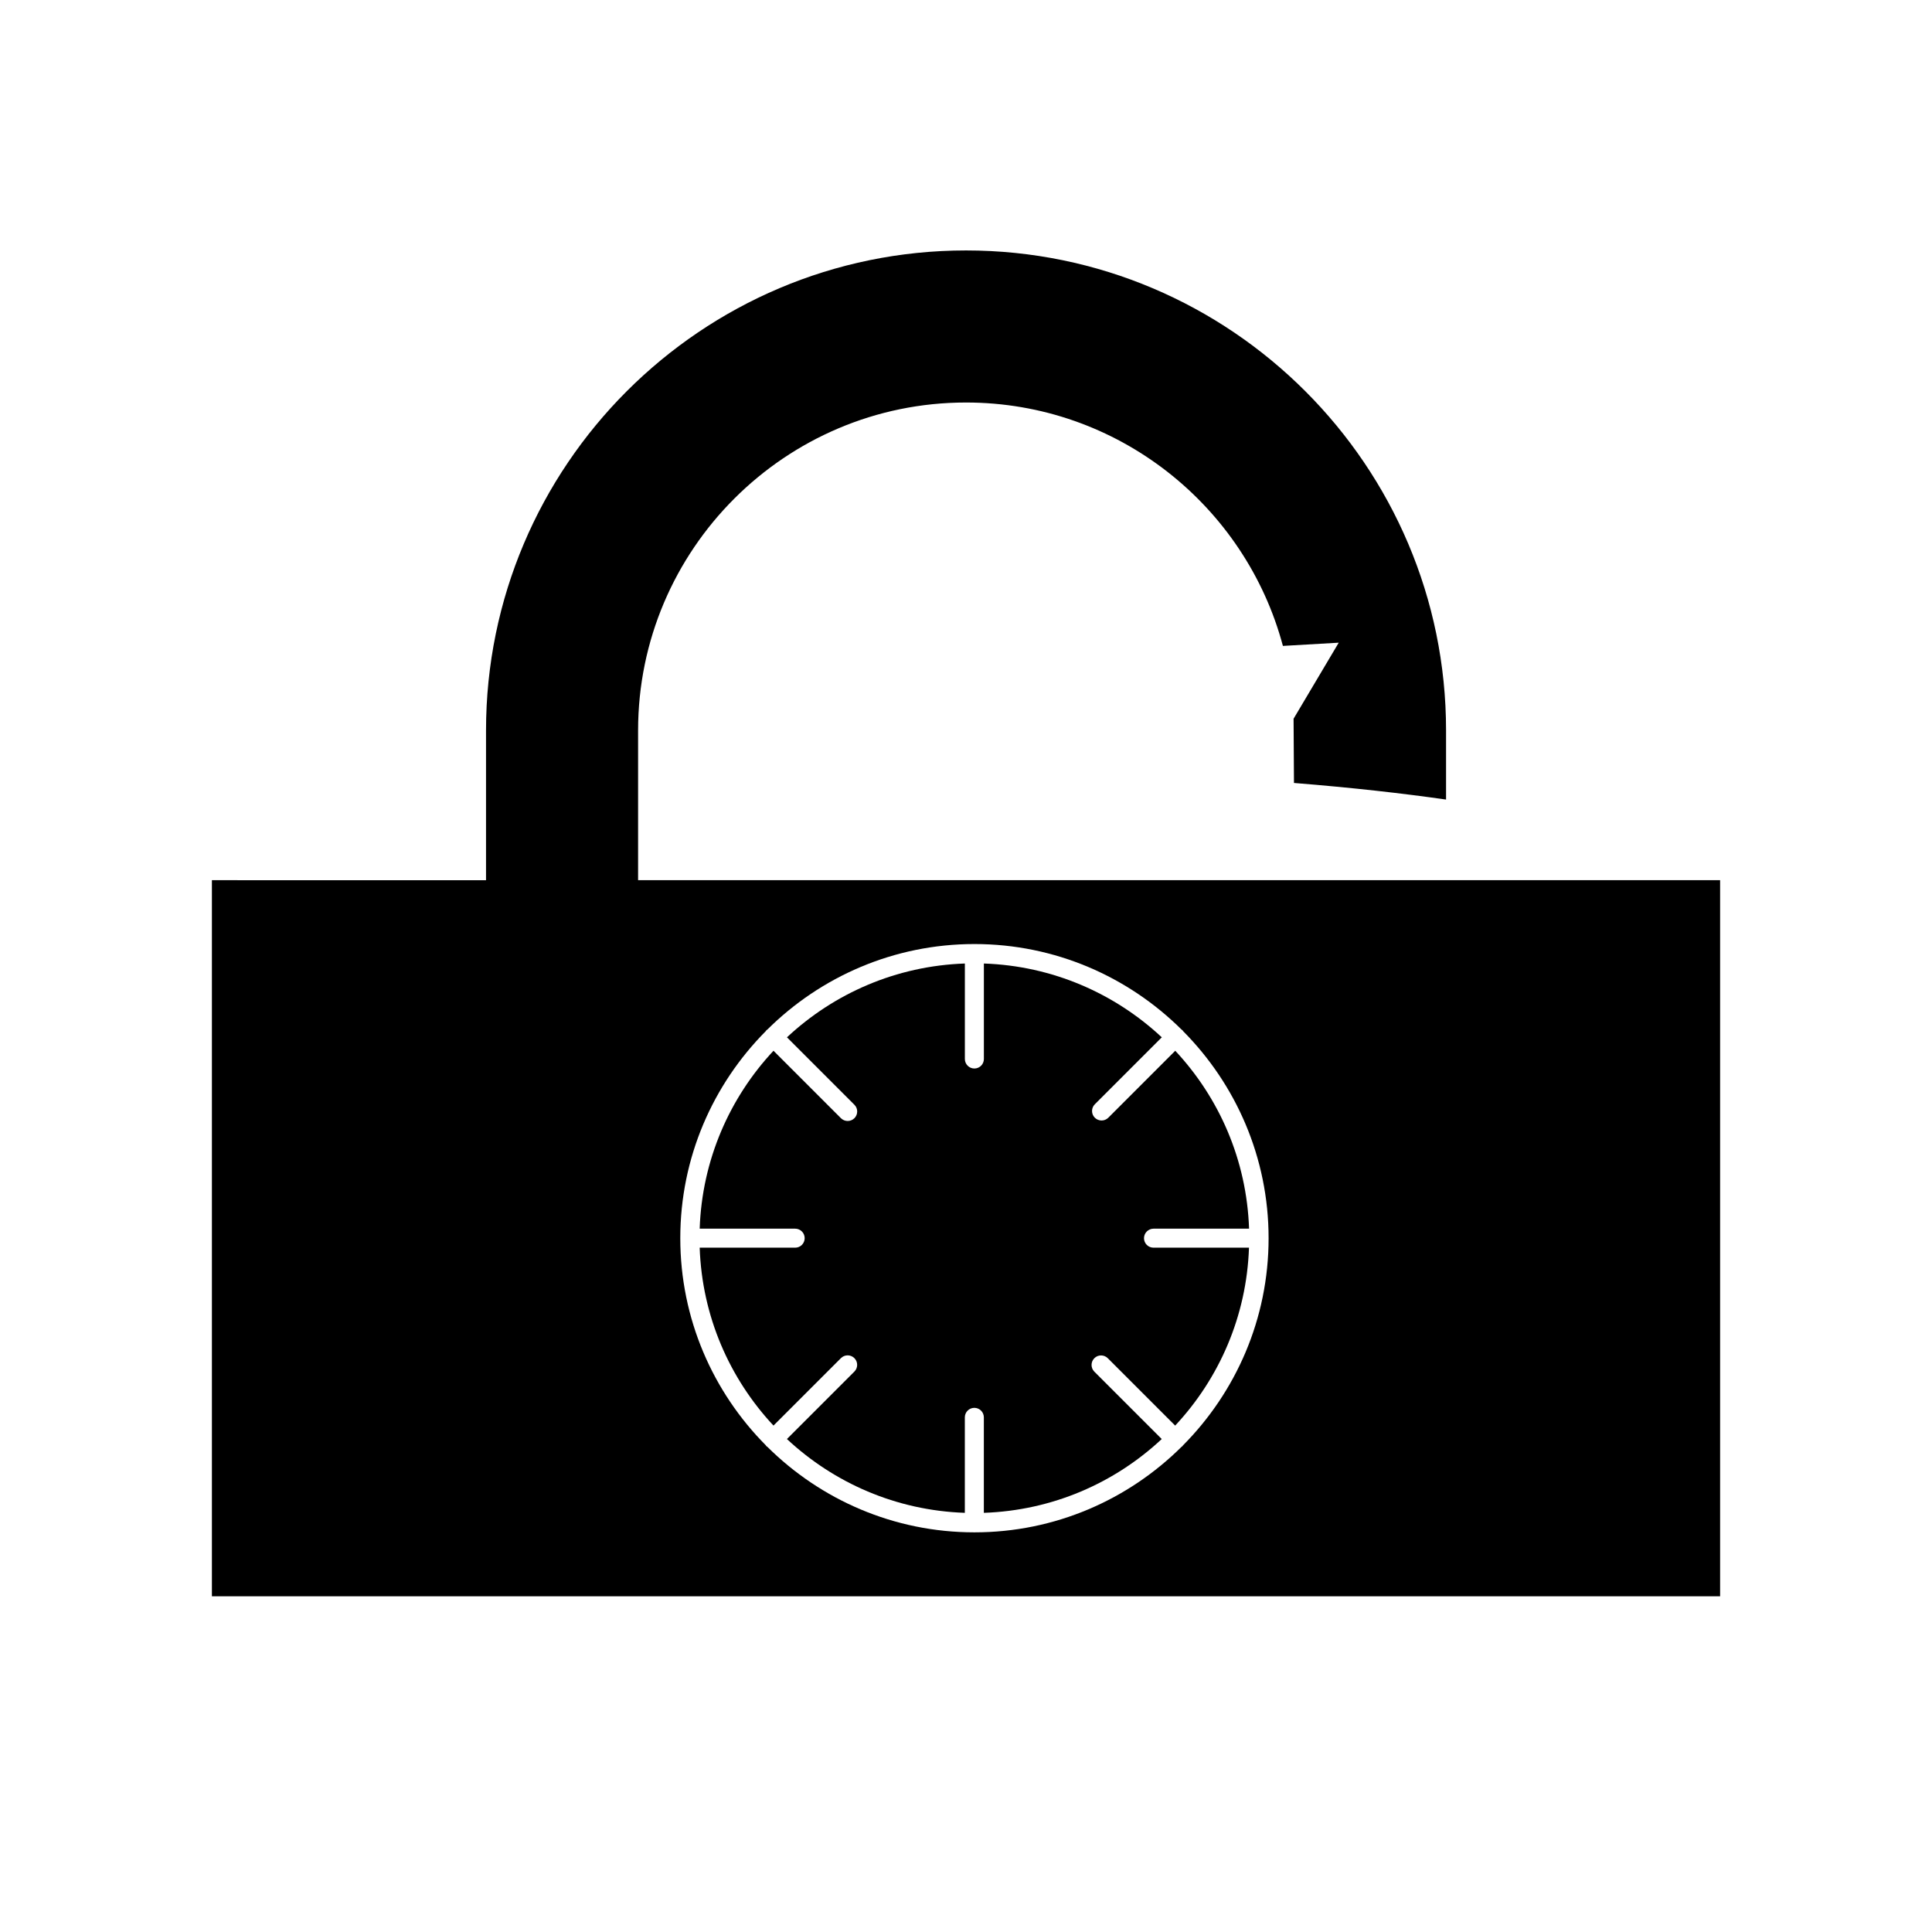 <?xml version="1.0" encoding="UTF-8"?>
<!-- Uploaded to: SVG Repo, www.svgrepo.com, Generator: SVG Repo Mixer Tools -->
<svg fill="#000000" width="800px" height="800px" version="1.1" viewBox="144 144 512 512" xmlns="http://www.w3.org/2000/svg">
 <g>
  <path d="m449.71 469.61h25.305c-0.625-18.199-7.926-34.691-19.559-47.148l-17.746 17.746c-0.492 0.492-1.137 0.734-1.785 0.734-0.645 0-1.289-0.246-1.785-0.734-0.984-0.984-0.984-2.578 0-3.562l17.746-17.746c-12.461-11.633-28.949-18.934-47.148-19.559v25.305c0 1.391-1.129 2.519-2.519 2.519s-2.519-1.129-2.519-2.519v-25.305c-18.199 0.625-34.691 7.926-47.148 19.559l17.875 17.875c0.984 0.984 0.984 2.578 0 3.562-0.492 0.492-1.137 0.734-1.785 0.734-0.645 0-1.289-0.246-1.785-0.734l-17.875-17.875c-11.633 12.461-18.934 28.949-19.559 47.148h25.305c1.391 0 2.519 1.129 2.519 2.519 0 1.391-1.129 2.519-2.519 2.519h-25.305c0.625 18.199 7.926 34.691 19.559 47.148l17.875-17.875c0.984-0.984 2.578-0.984 3.562 0s0.984 2.578 0 3.562l-17.875 17.875c12.461 11.633 28.949 18.934 47.148 19.559v-25.305c0-1.391 1.129-2.519 2.519-2.519s2.519 1.129 2.519 2.519v25.305c18.191-0.625 34.688-7.918 47.141-19.555l-17.859-17.859c-0.984-0.984-0.984-2.578 0-3.562 0.984-0.984 2.578-0.984 3.562 0l17.859 17.859c11.637-12.461 18.938-28.953 19.562-47.152h-25.305c-1.391 0-2.519-1.129-2.519-2.519 0.008-1.391 1.148-2.519 2.539-2.519z"/>
  <path d="m313.1 377.26v-39.684c0-47.922 38.984-86.906 86.906-86.906 40.18 0 74.074 27.402 83.977 64.504l14.793-0.855-11.965 20.152 0.105 17.023c15.609 1.25 28.949 2.777 40.305 4.398v-18.312c0-70.152-57.07-127.21-127.21-127.21-70.152 0-127.21 57.062-127.21 127.21v39.684l-72.645-0.004v189.77h399.69v-189.77zm144.25 150c-0.059 0.059-0.133 0.082-0.191 0.125-14.105 14.016-33.512 22.703-54.922 22.703-21.391 0-40.793-8.676-54.895-22.676-0.074-0.059-0.16-0.086-0.23-0.152-0.07-0.066-0.098-0.156-0.152-0.23-14-14.102-22.676-33.5-22.676-54.895 0-21.398 8.676-40.793 22.676-54.895 0.059-0.074 0.086-0.16 0.152-0.23 0.066-0.07 0.156-0.098 0.23-0.152 14.102-14 33.5-22.676 54.895-22.676 21.398 0 40.793 8.676 54.895 22.676 0.074 0.059 0.16 0.086 0.23 0.152 0.07 0.066 0.098 0.156 0.152 0.23 14 14.102 22.676 33.5 22.676 54.895 0 21.41-8.691 40.828-22.711 54.93-0.059 0.062-0.074 0.141-0.129 0.195z"/>
 </g>
</svg>